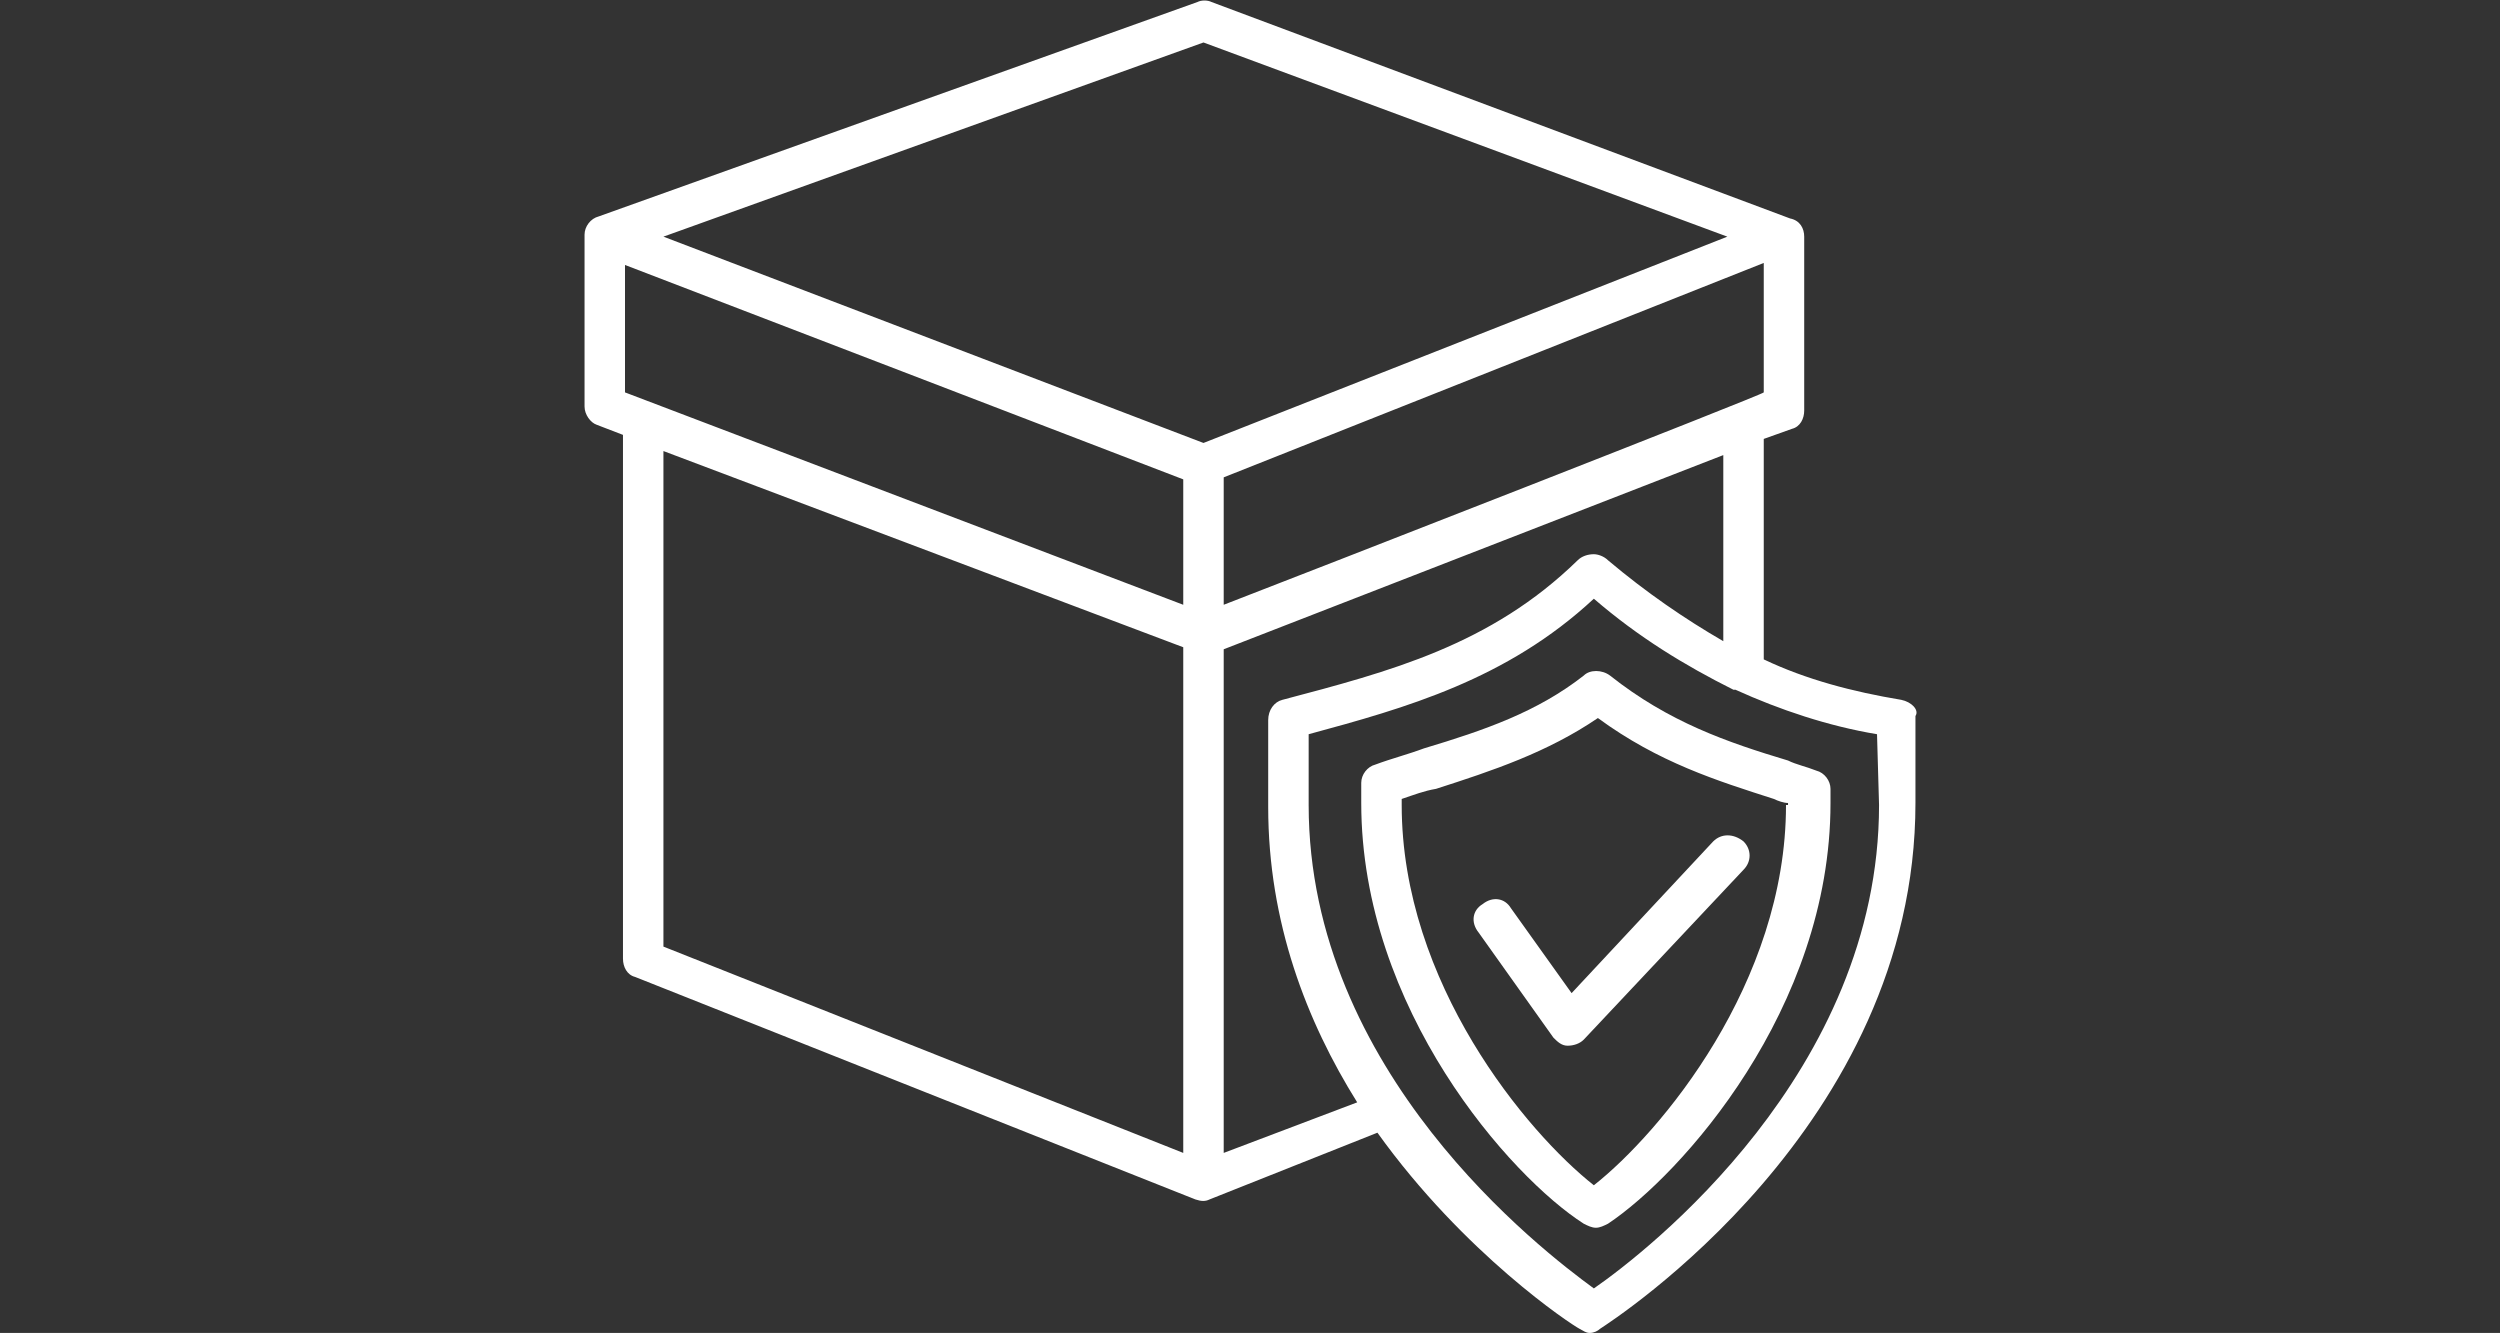 <?xml version="1.0" encoding="utf-8"?>
<!-- Generator: Adobe Illustrator 19.2.1, SVG Export Plug-In . SVG Version: 6.00 Build 0)  -->
<svg version="1.1" id="Layer_1" xmlns="http://www.w3.org/2000/svg" xmlns:xlink="http://www.w3.org/1999/xlink" x="0px" y="0px"
	 viewBox="0 0 123.6 65.9" style="enable-background:new 0 0 123.6 65.9;" xml:space="preserve">
<rect x="0" y="0" width="123.6" height="65.9" fill="#333333" stroke="none"/>
<style type="text/css">
	.st0{fill:#FFFFFF;}
</style>
<g>
	<g>
		<path class="st0" d="M94,34.6c-2.4-0.4-4.7-1-6.8-2V21.7l1.4-0.5c0.4-0.1,0.6-0.5,0.6-0.9v-8.6l0,0l0,0c0-0.4-0.2-0.8-0.7-0.9l0,0
			l0,0l0,0L59.9,0.1c-0.2-0.1-0.5-0.1-0.7,0L29.6,10.7l0,0c-0.4,0.1-0.7,0.5-0.7,0.9l0,0l0,0v8.5c0,0.4,0.3,0.8,0.6,0.9l1.3,0.5
			v25.9c0,0.4,0.2,0.8,0.6,0.9l27.7,11c0.3,0.1,0.5,0.1,0.7,0l0,0l8.3-3.3c4.3,6,9.6,9.5,10,9.7c0.2,0.1,0.3,0.2,0.5,0.2
			c0.2,0,0.4-0.1,0.5-0.2c0.6-0.4,15.6-10,15.6-26v-4.3C94.9,35.1,94.5,34.7,94,34.6z M60.5,29.9v-6.3L87.2,13v6.4
			C87.2,19.5,64.9,28.2,60.5,29.9z M30.9,19.4v-6.3l27.6,10.6v6.2L30.9,19.4z M59.5,2.1l25.9,9.6L59.5,21.9L32.8,11.7L59.5,2.1z
			 M32.8,22.3L58.5,32v25L32.8,46.8V22.3z M60.5,57V32.1l24.7-9.6v9.2c-1.9-1.1-3.8-2.4-5.7-4c-0.2-0.2-0.5-0.3-0.7-0.3
			c-0.3,0-0.6,0.1-0.8,0.3c-4.3,4.2-9.3,5.5-14.6,6.9c-0.4,0.1-0.7,0.5-0.7,1v4.3c0,5.7,1.9,10.6,4.4,14.6L60.5,57z M92.9,39.8
			c0,13.2-11.5,22.1-14.1,23.9C76.2,61.8,64.7,53,64.7,39.8v-3.5c4.8-1.3,9.8-2.7,14.1-6.7c2.2,1.9,4.5,3.3,6.9,4.5h0.1
			c2.2,1,4.6,1.8,7,2.2L92.9,39.8L92.9,39.8z"/>
	</g>
	<g>
		<path class="st0" d="M79.6,33.4c-0.4-0.3-1-0.3-1.3,0c-2.3,1.8-4.9,2.7-7.9,3.6c-0.8,0.3-1.6,0.5-2.4,0.8
			c-0.4,0.1-0.7,0.5-0.7,0.9v1c0,10.2,7.4,18.5,11,20.8c0.2,0.1,0.4,0.2,0.6,0.2s0.4-0.1,0.6-0.2c3.6-2.4,11-10.6,11-20.8V39
			c0-0.4-0.3-0.8-0.7-0.9c-0.5-0.2-1-0.3-1.4-0.5C85.4,36.7,82.5,35.7,79.6,33.4z M88.3,39.8c0,8.8-6.2,16.2-9.5,18.8
			c-3.3-2.6-9.5-10-9.5-18.8v-0.3c0.6-0.2,1.1-0.4,1.7-0.5c2.8-0.9,5.5-1.8,8-3.5c3,2.2,5.9,3.1,8.7,4c0.2,0.1,0.5,0.2,0.7,0.2v0.1
			H88.3z"/>
	</g>
	<g>
		<path class="st0" d="M84.7,41.6l-7,7.5l-3-4.2c-0.3-0.5-0.9-0.6-1.4-0.2c-0.5,0.3-0.6,0.9-0.2,1.4l3.7,5.2
			c0.2,0.2,0.4,0.4,0.7,0.4c0.3,0,0.6-0.1,0.8-0.3l7.9-8.4c0.4-0.4,0.4-1,0-1.4C85.7,41.2,85.1,41.2,84.7,41.6z"/>
	</g>
</g>
</svg>
